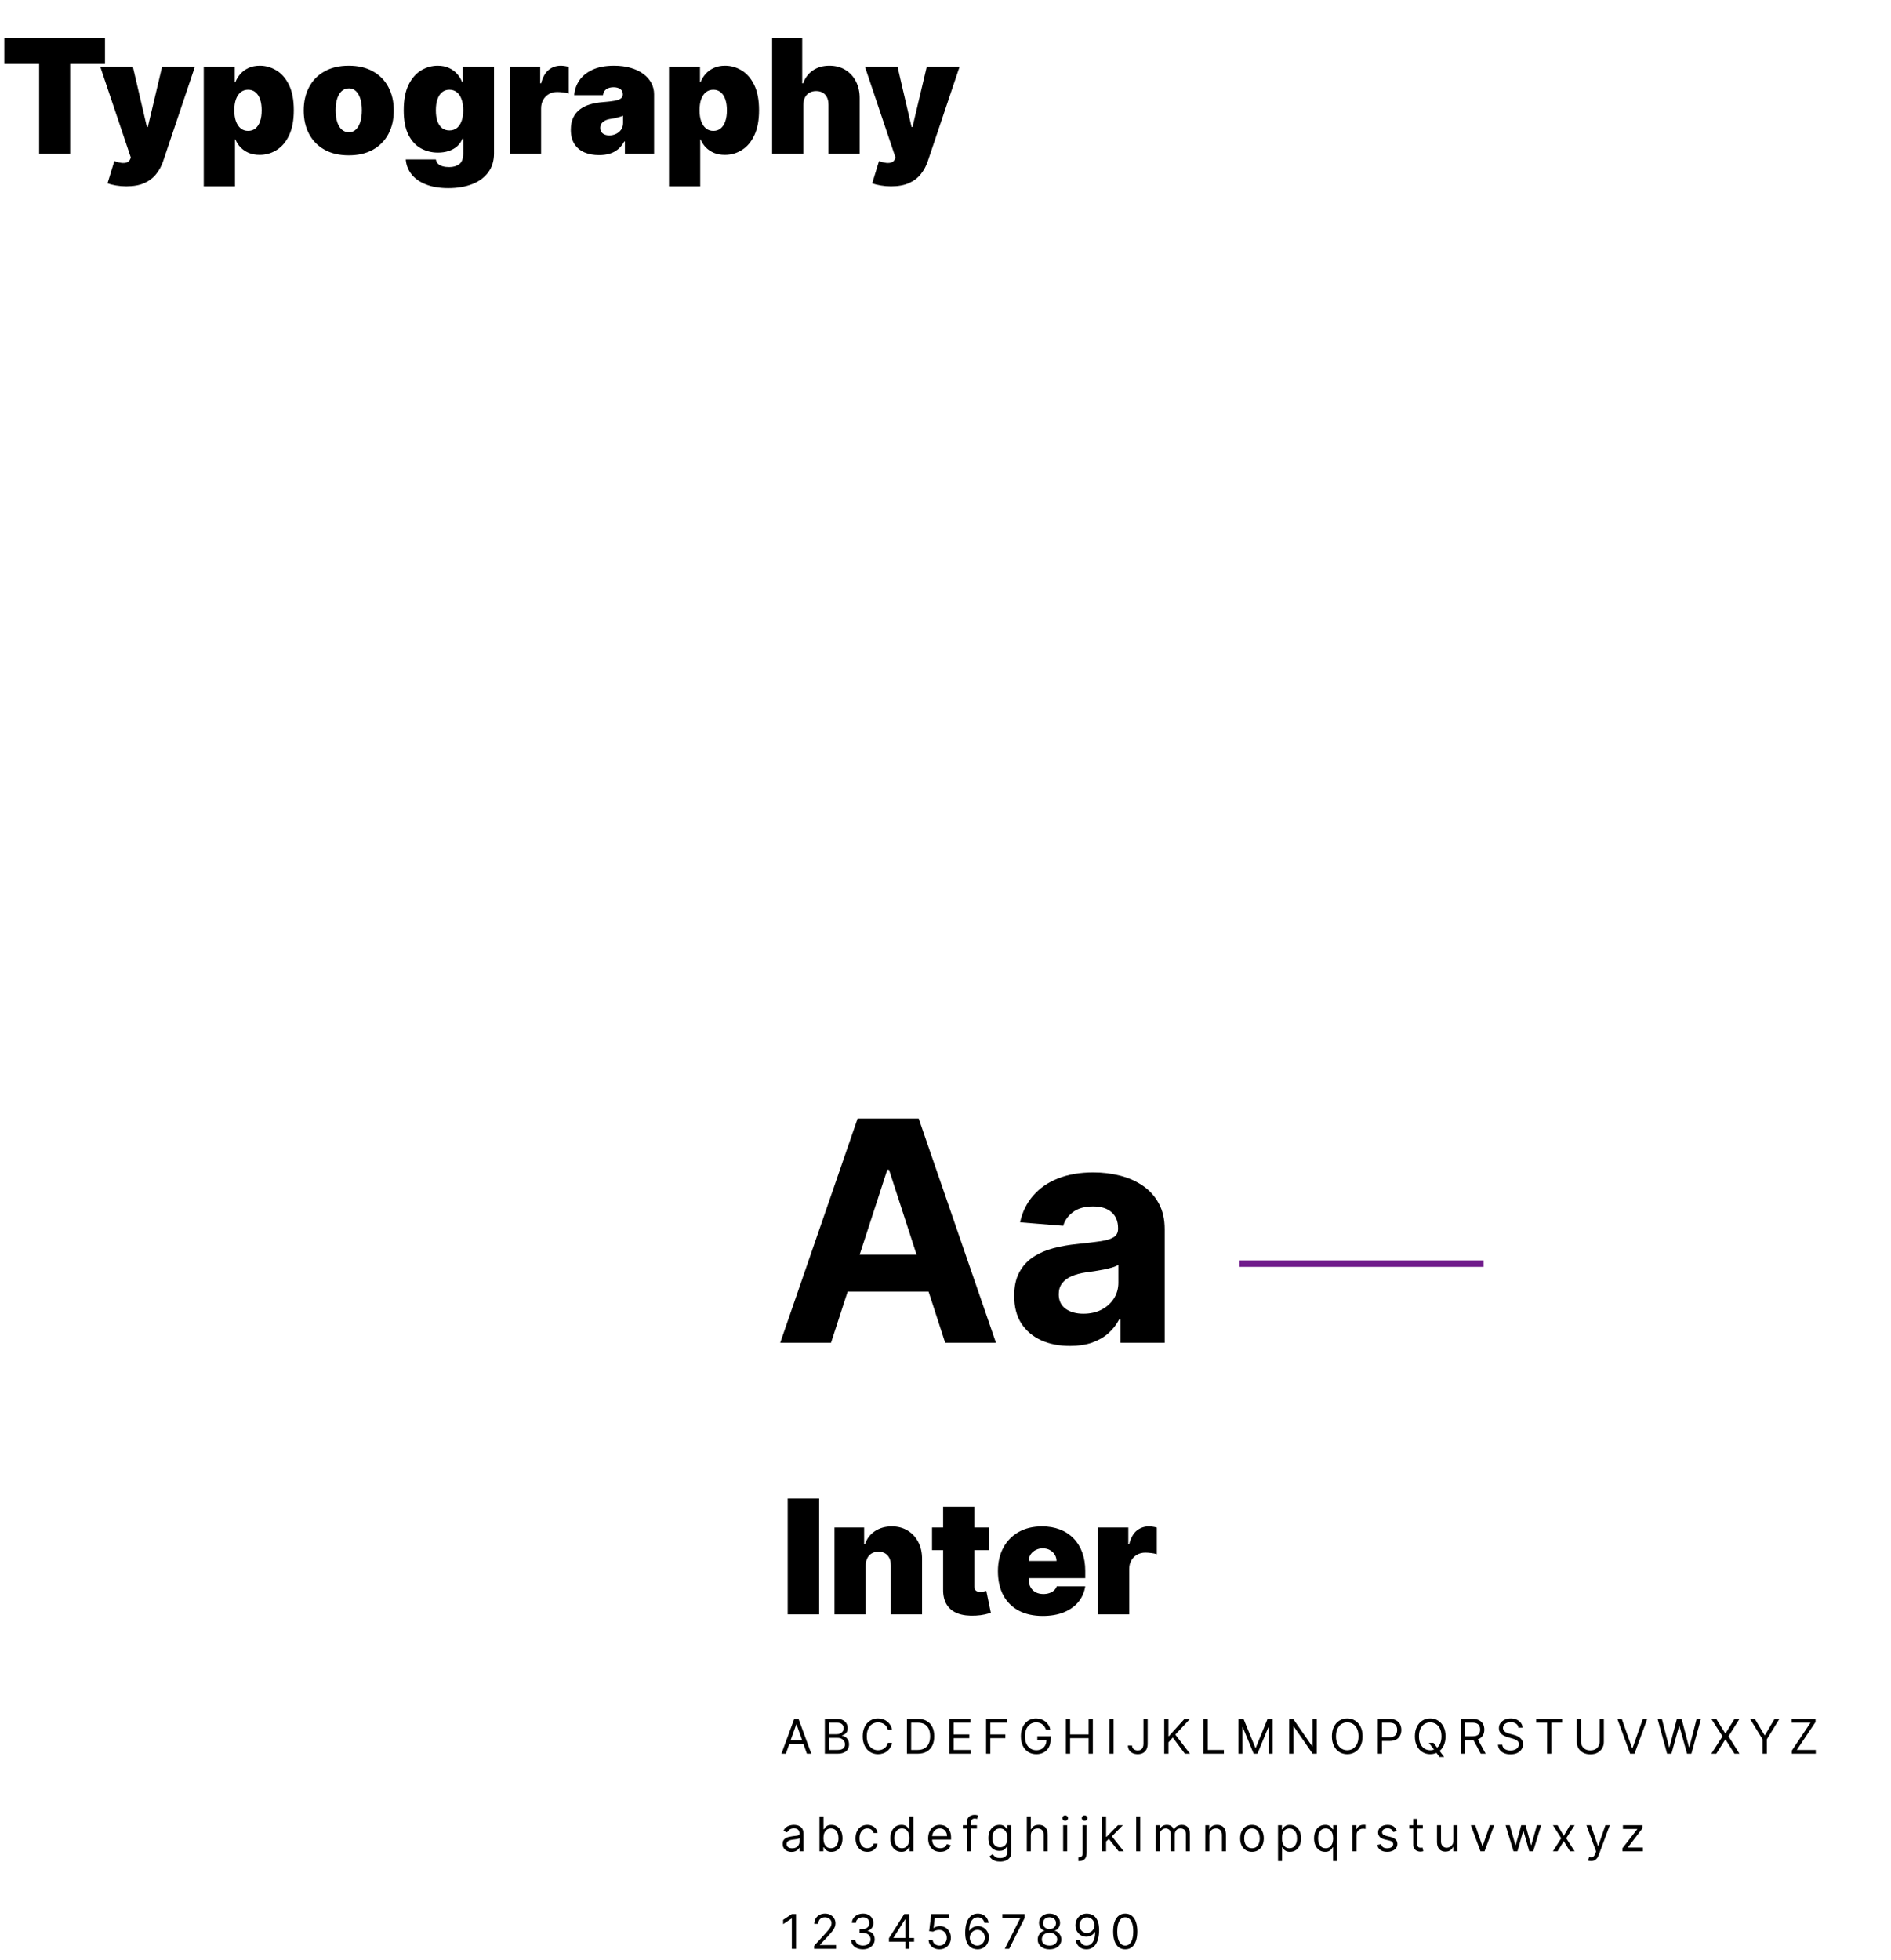 <svg xmlns="http://www.w3.org/2000/svg" width="492" height="510" viewBox="0 0 492 510" fill="none"><path d="M213.125 389.861V420H204.943V389.861H213.125ZM225.244 407.285V420H217.12V397.395H224.832V401.693H225.067C225.558 400.26 226.421 399.137 227.657 398.323C228.903 397.508 230.355 397.101 232.014 397.101C233.613 397.101 235.001 397.469 236.178 398.205C237.365 398.931 238.283 399.932 238.93 401.207C239.588 402.482 239.911 403.939 239.902 405.578V420H231.778V407.285C231.788 406.167 231.503 405.288 230.925 404.651C230.355 404.013 229.561 403.694 228.54 403.694C227.873 403.694 227.29 403.841 226.789 404.136C226.299 404.42 225.921 404.832 225.656 405.372C225.391 405.902 225.254 406.539 225.244 407.285ZM257.392 397.395V403.282H242.499V397.395H257.392ZM245.383 391.98H253.507V412.73C253.507 413.044 253.561 413.309 253.669 413.525C253.777 413.731 253.944 413.888 254.169 413.996C254.395 414.094 254.684 414.143 255.037 414.143C255.283 414.143 255.567 414.113 255.891 414.055C256.225 413.996 256.47 413.947 256.627 413.907L257.804 419.617C257.441 419.725 256.921 419.858 256.244 420.015C255.577 420.172 254.782 420.275 253.86 420.324C251.996 420.422 250.431 420.231 249.166 419.75C247.9 419.259 246.948 418.489 246.311 417.439C245.673 416.39 245.364 415.075 245.383 413.495V391.98ZM271.295 420.412C268.882 420.412 266.802 419.951 265.056 419.029C263.319 418.097 261.98 416.762 261.038 415.026C260.106 413.279 259.64 411.19 259.64 408.757C259.64 406.422 260.111 404.381 261.053 402.635C261.995 400.888 263.324 399.529 265.041 398.558C266.758 397.587 268.784 397.101 271.119 397.101C272.826 397.101 274.371 397.366 275.755 397.896C277.138 398.426 278.32 399.196 279.301 400.206C280.282 401.207 281.038 402.424 281.568 403.856C282.097 405.288 282.362 406.902 282.362 408.698V410.581H262.171V406.108H274.886C274.876 405.46 274.71 404.891 274.386 404.401C274.072 403.9 273.645 403.513 273.106 403.238C272.576 402.953 271.972 402.811 271.295 402.811C270.638 402.811 270.035 402.953 269.485 403.238C268.936 403.513 268.494 403.895 268.161 404.386C267.837 404.876 267.665 405.45 267.646 406.108V410.935C267.646 411.661 267.798 412.308 268.102 412.877C268.406 413.446 268.843 413.893 269.412 414.216C269.981 414.54 270.668 414.702 271.472 414.702C272.031 414.702 272.541 414.624 273.003 414.467C273.474 414.31 273.876 414.084 274.209 413.79C274.543 413.486 274.788 413.122 274.945 412.701H282.362C282.107 414.27 281.504 415.634 280.552 416.792C279.6 417.94 278.34 418.832 276.77 419.47C275.21 420.098 273.385 420.412 271.295 420.412ZM285.677 420V397.395H293.565V401.693H293.801C294.213 400.103 294.865 398.941 295.758 398.205C296.661 397.469 297.715 397.101 298.922 397.101C299.275 397.101 299.623 397.131 299.967 397.189C300.32 397.239 300.659 397.312 300.982 397.41V404.342C300.58 404.204 300.085 404.101 299.496 404.033C298.907 403.964 298.402 403.93 297.98 403.93C297.185 403.93 296.469 404.111 295.832 404.474C295.204 404.827 294.708 405.328 294.345 405.975C293.982 406.613 293.801 407.363 293.801 408.227V420H285.677Z" fill="black"></path><path d="M204.466 456.234H203.318L206.638 447.193H207.768L211.088 456.234H209.94L207.238 448.623H207.168L204.466 456.234ZM204.89 452.702H209.516V453.674H204.89V452.702ZM214.61 456.234V447.193H217.771C218.401 447.193 218.921 447.301 219.33 447.519C219.739 447.734 220.043 448.024 220.244 448.389C220.444 448.751 220.544 449.153 220.544 449.594C220.544 449.983 220.475 450.304 220.336 450.557C220.201 450.81 220.021 451.01 219.798 451.157C219.577 451.304 219.337 451.413 219.078 451.484V451.572C219.355 451.59 219.633 451.687 219.912 451.864C220.192 452.04 220.426 452.293 220.614 452.623C220.803 452.953 220.897 453.356 220.897 453.833C220.897 454.286 220.794 454.694 220.588 455.056C220.382 455.418 220.057 455.705 219.612 455.916C219.168 456.128 218.589 456.234 217.877 456.234H214.61ZM215.705 455.263H217.877C218.592 455.263 219.1 455.125 219.4 454.848C219.703 454.568 219.855 454.23 219.855 453.833C219.855 453.527 219.777 453.244 219.621 452.985C219.465 452.723 219.243 452.514 218.954 452.358C218.666 452.199 218.325 452.12 217.93 452.12H215.705V455.263ZM215.705 451.166H217.736C218.065 451.166 218.363 451.101 218.628 450.972C218.896 450.842 219.107 450.66 219.263 450.424C219.422 450.189 219.502 449.912 219.502 449.594C219.502 449.197 219.363 448.86 219.087 448.583C218.81 448.304 218.372 448.164 217.771 448.164H215.705V451.166ZM232.085 450.018H230.99C230.926 449.703 230.812 449.427 230.651 449.188C230.492 448.95 230.297 448.75 230.068 448.588C229.841 448.423 229.589 448.299 229.313 448.217C229.036 448.134 228.748 448.093 228.447 448.093C227.9 448.093 227.404 448.232 226.96 448.508C226.518 448.785 226.166 449.193 225.904 449.731C225.645 450.27 225.516 450.931 225.516 451.713C225.516 452.496 225.645 453.157 225.904 453.696C226.166 454.234 226.518 454.642 226.96 454.919C227.404 455.195 227.9 455.334 228.447 455.334C228.748 455.334 229.036 455.293 229.313 455.21C229.589 455.128 229.841 455.006 230.068 454.844C230.297 454.679 230.492 454.477 230.651 454.239C230.812 453.997 230.926 453.721 230.99 453.409H232.085C232.003 453.871 231.853 454.284 231.635 454.649C231.417 455.014 231.146 455.325 230.823 455.581C230.499 455.834 230.135 456.027 229.732 456.159C229.332 456.292 228.904 456.358 228.447 456.358C227.676 456.358 226.991 456.17 226.39 455.793C225.79 455.416 225.317 454.88 224.973 454.186C224.629 453.491 224.456 452.667 224.456 451.713C224.456 450.76 224.629 449.936 224.973 449.241C225.317 448.546 225.79 448.011 226.39 447.634C226.991 447.257 227.676 447.069 228.447 447.069C228.904 447.069 229.332 447.135 229.732 447.268C230.135 447.4 230.499 447.594 230.823 447.85C231.146 448.104 231.417 448.413 231.635 448.778C231.853 449.14 232.003 449.553 232.085 450.018ZM238.758 456.234H235.968V447.193H238.882C239.759 447.193 240.51 447.374 241.134 447.736C241.758 448.095 242.236 448.611 242.569 449.285C242.901 449.956 243.067 450.76 243.067 451.696C243.067 452.638 242.9 453.449 242.564 454.128C242.229 454.805 241.74 455.326 241.098 455.691C240.457 456.053 239.677 456.234 238.758 456.234ZM237.063 455.263H238.688C239.435 455.263 240.055 455.119 240.546 454.83C241.038 454.542 241.404 454.131 241.646 453.599C241.887 453.066 242.008 452.432 242.008 451.696C242.008 450.966 241.889 450.337 241.65 449.811C241.412 449.281 241.056 448.875 240.582 448.592C240.108 448.307 239.518 448.164 238.811 448.164H237.063V455.263ZM247.018 456.234V447.193H252.474V448.164H248.112V451.219H252.192V452.19H248.112V455.263H252.545V456.234H247.018ZM256.561 456.234V447.193H261.983V448.164H257.656V451.219H261.577V452.19H257.656V456.234H256.561ZM272.153 450.018C272.056 449.721 271.928 449.454 271.769 449.219C271.613 448.981 271.426 448.778 271.208 448.61C270.993 448.442 270.749 448.314 270.475 448.226C270.201 448.137 269.901 448.093 269.574 448.093C269.039 448.093 268.552 448.232 268.113 448.508C267.674 448.785 267.326 449.193 267.067 449.731C266.808 450.27 266.678 450.931 266.678 451.713C266.678 452.496 266.809 453.157 267.071 453.696C267.333 454.234 267.688 454.642 268.135 454.919C268.582 455.195 269.086 455.334 269.645 455.334C270.163 455.334 270.619 455.223 271.014 455.003C271.411 454.779 271.72 454.464 271.941 454.058C272.164 453.649 272.276 453.167 272.276 452.614L272.612 452.685H269.892V451.713H273.336V452.685C273.336 453.429 273.177 454.077 272.859 454.627C272.544 455.178 272.109 455.605 271.552 455.908C270.999 456.208 270.363 456.358 269.645 456.358C268.844 456.358 268.141 456.17 267.535 455.793C266.931 455.416 266.46 454.88 266.122 454.186C265.786 453.491 265.619 452.667 265.619 451.713C265.619 450.998 265.714 450.355 265.906 449.784C266.1 449.21 266.374 448.722 266.727 448.318C267.08 447.915 267.498 447.606 267.981 447.391C268.463 447.176 268.995 447.069 269.574 447.069C270.051 447.069 270.496 447.141 270.908 447.285C271.323 447.427 271.692 447.628 272.016 447.89C272.343 448.149 272.615 448.46 272.833 448.822C273.05 449.181 273.2 449.58 273.283 450.018H272.153ZM277.325 456.234V447.193H278.42V451.219H283.241V447.193H284.336V456.234H283.241V452.19H278.42V456.234H277.325ZM289.736 447.193V456.234H288.641V447.193H289.736ZM297.506 447.193H298.601V453.656C298.601 454.233 298.495 454.723 298.283 455.126C298.071 455.529 297.773 455.836 297.387 456.045C297.001 456.254 296.547 456.358 296.023 456.358C295.528 456.358 295.088 456.268 294.703 456.089C294.317 455.906 294.014 455.647 293.793 455.312C293.572 454.976 293.462 454.577 293.462 454.115H294.539C294.539 454.371 294.603 454.595 294.729 454.786C294.859 454.975 295.035 455.122 295.259 455.228C295.483 455.334 295.737 455.387 296.023 455.387C296.338 455.387 296.606 455.32 296.826 455.188C297.047 455.056 297.215 454.861 297.33 454.605C297.447 454.346 297.506 454.03 297.506 453.656V447.193ZM302.909 456.234V447.193H304.004V451.678H304.11L308.171 447.193H309.602L305.805 451.272L309.602 456.234H308.277L305.134 452.031L304.004 453.303V456.234H302.909ZM313.133 456.234V447.193H314.228V455.263H318.431V456.234H313.133ZM322.239 447.193H323.546L326.619 454.698H326.725L329.798 447.193H331.105V456.234H330.08V449.365H329.992L327.166 456.234H326.178L323.352 449.365H323.264V456.234H322.239V447.193ZM342.583 447.193V456.234H341.524L336.597 449.135H336.508V456.234H335.413V447.193H336.473L341.418 454.309H341.506V447.193H342.583ZM354.517 451.713C354.517 452.667 354.345 453.491 354 454.186C353.656 454.88 353.183 455.416 352.583 455.793C351.983 456.17 351.297 456.358 350.526 456.358C349.755 456.358 349.069 456.17 348.468 455.793C347.868 455.416 347.395 454.88 347.051 454.186C346.707 453.491 346.535 452.667 346.535 451.713C346.535 450.76 346.707 449.936 347.051 449.241C347.395 448.546 347.868 448.011 348.468 447.634C349.069 447.257 349.755 447.069 350.526 447.069C351.297 447.069 351.983 447.257 352.583 447.634C353.183 448.011 353.656 448.546 354 449.241C354.345 449.936 354.517 450.76 354.517 451.713ZM353.457 451.713C353.457 450.931 353.326 450.27 353.064 449.731C352.805 449.193 352.454 448.785 352.009 448.508C351.568 448.232 351.073 448.093 350.526 448.093C349.978 448.093 349.482 448.232 349.038 448.508C348.596 448.785 348.245 449.193 347.983 449.731C347.724 450.27 347.594 450.931 347.594 451.713C347.594 452.496 347.724 453.157 347.983 453.696C348.245 454.234 348.596 454.642 349.038 454.919C349.482 455.195 349.978 455.334 350.526 455.334C351.073 455.334 351.568 455.195 352.009 454.919C352.454 454.642 352.805 454.234 353.064 453.696C353.326 453.157 353.457 452.496 353.457 451.713ZM358.471 456.234V447.193H361.526C362.236 447.193 362.816 447.321 363.266 447.577C363.719 447.83 364.055 448.173 364.273 448.605C364.49 449.038 364.599 449.521 364.599 450.053C364.599 450.586 364.49 451.07 364.273 451.506C364.058 451.942 363.725 452.289 363.275 452.548C362.824 452.804 362.248 452.932 361.544 452.932H359.354V451.961H361.509C361.994 451.961 362.384 451.877 362.679 451.709C362.973 451.541 363.186 451.315 363.319 451.029C363.454 450.741 363.522 450.415 363.522 450.053C363.522 449.691 363.454 449.368 363.319 449.082C363.186 448.797 362.972 448.573 362.674 448.411C362.377 448.246 361.983 448.164 361.491 448.164H359.566V456.234H358.471ZM371.761 453.409H372.962L373.969 454.733L374.234 455.086L375.735 457.082H374.534L373.545 455.758L373.298 455.422L371.761 453.409ZM376.106 451.713C376.106 452.667 375.933 453.491 375.589 454.186C375.245 454.88 374.772 455.416 374.172 455.793C373.571 456.17 372.886 456.358 372.114 456.358C371.343 456.358 370.658 456.17 370.057 455.793C369.457 455.416 368.984 454.88 368.64 454.186C368.296 453.491 368.123 452.667 368.123 451.713C368.123 450.76 368.296 449.936 368.64 449.241C368.984 448.546 369.457 448.011 370.057 447.634C370.658 447.257 371.343 447.069 372.114 447.069C372.886 447.069 373.571 447.257 374.172 447.634C374.772 448.011 375.245 448.546 375.589 449.241C375.933 449.936 376.106 450.76 376.106 451.713ZM375.046 451.713C375.046 450.931 374.915 450.27 374.653 449.731C374.394 449.193 374.042 448.785 373.598 448.508C373.156 448.232 372.662 448.093 372.114 448.093C371.567 448.093 371.071 448.232 370.627 448.508C370.185 448.785 369.833 449.193 369.571 449.731C369.312 450.27 369.183 450.931 369.183 451.713C369.183 452.496 369.312 453.157 369.571 453.696C369.833 454.234 370.185 454.642 370.627 454.919C371.071 455.195 371.567 455.334 372.114 455.334C372.662 455.334 373.156 455.195 373.598 454.919C374.042 454.642 374.394 454.234 374.653 453.696C374.915 453.157 375.046 452.496 375.046 451.713ZM380.06 456.234V447.193H383.115C383.822 447.193 384.401 447.313 384.855 447.555C385.308 447.793 385.644 448.121 385.861 448.539C386.079 448.957 386.188 449.432 386.188 449.965C386.188 450.498 386.079 450.97 385.861 451.382C385.644 451.794 385.309 452.118 384.859 452.354C384.409 452.586 383.833 452.702 383.133 452.702H380.661V451.713H383.098C383.58 451.713 383.969 451.643 384.263 451.502C384.56 451.36 384.775 451.16 384.908 450.901C385.043 450.639 385.111 450.327 385.111 449.965C385.111 449.603 385.043 449.287 384.908 449.016C384.772 448.745 384.556 448.536 384.259 448.389C383.961 448.239 383.569 448.164 383.08 448.164H381.155V456.234H380.06ZM384.316 452.173L386.541 456.234H385.27L383.08 452.173H384.316ZM395.071 449.453C395.018 449.006 394.803 448.658 394.426 448.411C394.049 448.164 393.587 448.04 393.04 448.04C392.64 448.04 392.289 448.105 391.989 448.234C391.692 448.364 391.459 448.542 391.292 448.769C391.127 448.995 391.044 449.253 391.044 449.541C391.044 449.783 391.102 449.99 391.217 450.164C391.334 450.335 391.484 450.477 391.667 450.592C391.849 450.704 392.041 450.797 392.241 450.87C392.441 450.941 392.625 450.998 392.793 451.042L393.711 451.29C393.946 451.351 394.208 451.437 394.497 451.546C394.788 451.655 395.066 451.803 395.331 451.992C395.599 452.177 395.82 452.415 395.994 452.707C396.167 452.998 396.254 453.356 396.254 453.78C396.254 454.268 396.126 454.71 395.87 455.104C395.617 455.499 395.246 455.812 394.757 456.045C394.272 456.277 393.682 456.393 392.987 456.393C392.339 456.393 391.779 456.289 391.305 456.08C390.834 455.871 390.463 455.579 390.192 455.206C389.924 454.832 389.773 454.398 389.738 453.903H390.868C390.897 454.245 391.012 454.527 391.212 454.751C391.415 454.972 391.671 455.137 391.98 455.245C392.292 455.351 392.628 455.404 392.987 455.404C393.405 455.404 393.78 455.337 394.113 455.201C394.445 455.063 394.709 454.872 394.903 454.627C395.097 454.38 395.194 454.092 395.194 453.762C395.194 453.462 395.111 453.217 394.943 453.029C394.775 452.841 394.554 452.688 394.281 452.57C394.007 452.452 393.711 452.349 393.393 452.261L392.281 451.943C391.574 451.74 391.015 451.45 390.603 451.073C390.191 450.697 389.985 450.204 389.985 449.594C389.985 449.088 390.122 448.647 390.395 448.27C390.672 447.89 391.043 447.596 391.508 447.387C391.976 447.175 392.498 447.069 393.075 447.069C393.658 447.069 394.176 447.173 394.629 447.382C395.083 447.588 395.442 447.871 395.707 448.23C395.974 448.589 396.116 448.997 396.13 449.453H395.071ZM399.673 448.164V447.193H406.455V448.164H403.611V456.234H402.516V448.164H399.673ZM416.192 447.193H417.287V453.179C417.287 453.797 417.141 454.349 416.849 454.835C416.561 455.318 416.153 455.699 415.627 455.978C415.1 456.255 414.482 456.393 413.772 456.393C413.063 456.393 412.445 456.255 411.918 455.978C411.391 455.699 410.982 455.318 410.691 454.835C410.402 454.349 410.258 453.797 410.258 453.179V447.193H411.353V453.091C411.353 453.532 411.45 453.925 411.644 454.27C411.838 454.611 412.115 454.88 412.474 455.078C412.836 455.272 413.269 455.369 413.772 455.369C414.276 455.369 414.708 455.272 415.07 455.078C415.432 454.88 415.709 454.611 415.9 454.27C416.095 453.925 416.192 453.532 416.192 453.091V447.193ZM421.957 447.193L424.642 454.804H424.748L427.432 447.193H428.58L425.26 456.234H424.13L420.81 447.193H421.957ZM433.744 456.234L431.272 447.193H432.384L434.274 454.557H434.362L436.287 447.193H437.523L439.448 454.557H439.536L441.426 447.193H442.539L440.066 456.234H438.936L436.94 449.029H436.87L434.874 456.234H433.744ZM446.546 447.193L448.877 450.954H448.948L451.279 447.193H452.568L449.725 451.713L452.568 456.234H451.279L448.948 452.543H448.877L446.546 456.234H445.257L448.171 451.713L445.257 447.193H446.546ZM455.33 447.193H456.583L459.091 451.413H459.197L461.705 447.193H462.959L459.692 452.508V456.234H458.597V452.508L455.33 447.193ZM466.188 456.234V455.44L471.062 448.164H466.135V447.193H472.369V447.987L467.495 455.263H472.422V456.234H466.188Z" fill="black"></path><path d="M205.949 481.777C205.519 481.777 205.129 481.696 204.779 481.534C204.429 481.369 204.151 481.133 203.945 480.823C203.739 480.511 203.636 480.135 203.636 479.693C203.636 479.305 203.712 478.99 203.865 478.748C204.018 478.504 204.223 478.313 204.479 478.175C204.735 478.036 205.018 477.933 205.327 477.865C205.639 477.795 205.952 477.739 206.267 477.698C206.679 477.645 207.013 477.605 207.269 477.578C207.528 477.549 207.717 477.5 207.834 477.433C207.955 477.365 208.015 477.247 208.015 477.08V477.044C208.015 476.609 207.896 476.27 207.658 476.029C207.422 475.787 207.065 475.667 206.585 475.667C206.088 475.667 205.698 475.776 205.415 475.994C205.132 476.211 204.934 476.444 204.819 476.691L203.83 476.338C204.007 475.926 204.242 475.605 204.536 475.375C204.834 475.143 205.157 474.981 205.508 474.89C205.861 474.796 206.208 474.749 206.55 474.749C206.767 474.749 207.018 474.775 207.3 474.828C207.586 474.878 207.861 474.983 208.126 475.141C208.394 475.3 208.616 475.54 208.792 475.861C208.969 476.182 209.057 476.612 209.057 477.15V481.618H208.015V480.7H207.962C207.892 480.847 207.774 481.004 207.609 481.172C207.444 481.34 207.225 481.483 206.951 481.601C206.678 481.718 206.344 481.777 205.949 481.777ZM206.108 480.841C206.52 480.841 206.867 480.76 207.15 480.598C207.436 480.436 207.65 480.227 207.795 479.971C207.942 479.715 208.015 479.446 208.015 479.163V478.21C207.971 478.263 207.874 478.311 207.724 478.356C207.577 478.397 207.406 478.434 207.212 478.466C207.021 478.495 206.834 478.522 206.651 478.545C206.472 478.566 206.326 478.584 206.214 478.598C205.943 478.634 205.69 478.691 205.455 478.771C205.222 478.847 205.034 478.963 204.89 479.119C204.748 479.272 204.678 479.481 204.678 479.746C204.678 480.108 204.812 480.382 205.079 480.567C205.35 480.75 205.693 480.841 206.108 480.841ZM213.214 481.618V472.576H214.256V475.914H214.344C214.421 475.796 214.527 475.646 214.662 475.464C214.8 475.278 214.997 475.113 215.254 474.969C215.513 474.822 215.863 474.749 216.304 474.749C216.875 474.749 217.379 474.891 217.814 475.177C218.25 475.462 218.59 475.867 218.834 476.391C219.078 476.915 219.201 477.533 219.201 478.245C219.201 478.963 219.078 479.586 218.834 480.113C218.59 480.637 218.251 481.043 217.819 481.331C217.386 481.617 216.887 481.759 216.322 481.759C215.886 481.759 215.538 481.687 215.276 481.543C215.014 481.396 214.812 481.23 214.671 481.044C214.529 480.856 214.421 480.7 214.344 480.576H214.22V481.618H213.214ZM214.238 478.227C214.238 478.74 214.313 479.191 214.463 479.583C214.613 479.971 214.833 480.276 215.121 480.497C215.41 480.715 215.763 480.823 216.181 480.823C216.616 480.823 216.98 480.709 217.271 480.479C217.565 480.247 217.786 479.935 217.933 479.543C218.084 479.149 218.159 478.71 218.159 478.227C218.159 477.751 218.085 477.321 217.938 476.938C217.794 476.553 217.574 476.248 217.28 476.024C216.989 475.798 216.622 475.684 216.181 475.684C215.757 475.684 215.401 475.792 215.112 476.007C214.824 476.219 214.606 476.516 214.459 476.899C214.312 477.278 214.238 477.721 214.238 478.227ZM225.663 481.759C225.027 481.759 224.48 481.609 224.02 481.309C223.561 481.009 223.208 480.595 222.961 480.069C222.714 479.542 222.59 478.94 222.59 478.263C222.59 477.574 222.717 476.966 222.97 476.439C223.226 475.91 223.582 475.496 224.038 475.199C224.497 474.899 225.033 474.749 225.645 474.749C226.122 474.749 226.552 474.837 226.934 475.013C227.317 475.19 227.63 475.437 227.875 475.755C228.119 476.073 228.271 476.444 228.329 476.868H227.287C227.208 476.559 227.031 476.285 226.758 476.047C226.487 475.805 226.122 475.684 225.663 475.684C225.257 475.684 224.9 475.79 224.594 476.002C224.291 476.211 224.054 476.507 223.884 476.89C223.716 477.269 223.632 477.715 223.632 478.227C223.632 478.751 223.714 479.208 223.879 479.596C224.047 479.985 224.282 480.286 224.585 480.501C224.892 480.716 225.251 480.823 225.663 480.823C225.934 480.823 226.179 480.776 226.4 480.682C226.621 480.588 226.808 480.453 226.961 480.276C227.114 480.099 227.223 479.888 227.287 479.64H228.329C228.271 480.041 228.125 480.401 227.892 480.722C227.663 481.04 227.358 481.293 226.978 481.481C226.602 481.667 226.163 481.759 225.663 481.759ZM234.527 481.759C233.962 481.759 233.463 481.617 233.03 481.331C232.597 481.043 232.259 480.637 232.015 480.113C231.77 479.586 231.648 478.963 231.648 478.245C231.648 477.533 231.77 476.915 232.015 476.391C232.259 475.867 232.599 475.462 233.034 475.177C233.47 474.891 233.973 474.749 234.544 474.749C234.986 474.749 235.335 474.822 235.591 474.969C235.85 475.113 236.047 475.278 236.182 475.464C236.321 475.646 236.428 475.796 236.505 475.914H236.593V472.576H237.635V481.618H236.628V480.576H236.505C236.428 480.7 236.319 480.856 236.178 481.044C236.037 481.23 235.835 481.396 235.573 481.543C235.311 481.687 234.962 481.759 234.527 481.759ZM234.668 480.823C235.086 480.823 235.439 480.715 235.728 480.497C236.016 480.276 236.235 479.971 236.385 479.583C236.536 479.191 236.611 478.74 236.611 478.227C236.611 477.721 236.537 477.278 236.39 476.899C236.243 476.516 236.025 476.219 235.736 476.007C235.448 475.792 235.092 475.684 234.668 475.684C234.226 475.684 233.859 475.798 233.564 476.024C233.273 476.248 233.054 476.553 232.906 476.938C232.762 477.321 232.69 477.751 232.69 478.227C232.69 478.71 232.764 479.149 232.911 479.543C233.061 479.935 233.282 480.247 233.573 480.479C233.867 480.709 234.232 480.823 234.668 480.823ZM244.645 481.759C243.991 481.759 243.427 481.615 242.954 481.327C242.483 481.035 242.119 480.629 241.863 480.108C241.61 479.584 241.483 478.975 241.483 478.28C241.483 477.586 241.61 476.974 241.863 476.444C242.119 475.911 242.475 475.496 242.932 475.199C243.391 474.899 243.926 474.749 244.539 474.749C244.892 474.749 245.241 474.807 245.585 474.925C245.929 475.043 246.243 475.234 246.525 475.499C246.808 475.761 247.033 476.108 247.201 476.541C247.369 476.974 247.452 477.506 247.452 478.139V478.581H242.225V477.68H246.393C246.393 477.297 246.316 476.956 246.163 476.656C246.013 476.356 245.798 476.119 245.519 475.945C245.242 475.771 244.915 475.684 244.539 475.684C244.124 475.684 243.764 475.787 243.461 475.994C243.161 476.197 242.93 476.462 242.768 476.788C242.606 477.115 242.525 477.465 242.525 477.839V478.439C242.525 478.952 242.614 479.386 242.79 479.742C242.97 480.095 243.218 480.364 243.536 480.55C243.854 480.732 244.224 480.823 244.645 480.823C244.918 480.823 245.165 480.785 245.386 480.709C245.61 480.629 245.803 480.511 245.965 480.355C246.126 480.197 246.252 479.999 246.34 479.764L247.346 480.046C247.241 480.388 247.062 480.688 246.812 480.947C246.562 481.203 246.253 481.403 245.885 481.548C245.517 481.689 245.104 481.759 244.645 481.759ZM254.171 474.837V475.72H250.515V474.837H254.171ZM251.61 481.618V473.901C251.61 473.512 251.701 473.189 251.884 472.93C252.066 472.671 252.303 472.476 252.595 472.347C252.886 472.217 253.194 472.153 253.517 472.153C253.773 472.153 253.982 472.173 254.144 472.214C254.306 472.256 254.427 472.294 254.506 472.329L254.206 473.23C254.153 473.212 254.079 473.19 253.985 473.164C253.894 473.137 253.773 473.124 253.623 473.124C253.279 473.124 253.03 473.211 252.877 473.384C252.727 473.558 252.652 473.813 252.652 474.148V481.618H251.61ZM260.203 484.302C259.699 484.302 259.267 484.238 258.905 484.108C258.542 483.982 258.241 483.814 257.999 483.605C257.761 483.399 257.571 483.178 257.43 482.943L258.26 482.36C258.354 482.483 258.473 482.625 258.618 482.784C258.762 482.946 258.959 483.085 259.209 483.203C259.462 483.324 259.793 483.384 260.203 483.384C260.75 483.384 261.202 483.252 261.558 482.987C261.914 482.722 262.092 482.307 262.092 481.742V480.364H262.004C261.927 480.488 261.818 480.641 261.677 480.823C261.539 481.003 261.339 481.163 261.077 481.305C260.818 481.443 260.467 481.512 260.026 481.512C259.478 481.512 258.987 481.383 258.551 481.124C258.119 480.865 257.776 480.488 257.523 479.993C257.272 479.499 257.147 478.899 257.147 478.192C257.147 477.498 257.27 476.893 257.514 476.378C257.758 475.86 258.098 475.459 258.534 475.177C258.969 474.891 259.473 474.749 260.044 474.749C260.485 474.749 260.835 474.822 261.094 474.969C261.356 475.113 261.556 475.278 261.695 475.464C261.836 475.646 261.945 475.796 262.021 475.914H262.127V474.837H263.134V481.812C263.134 482.395 263.002 482.869 262.737 483.234C262.475 483.602 262.122 483.871 261.677 484.042C261.236 484.216 260.744 484.302 260.203 484.302ZM260.167 480.576C260.585 480.576 260.938 480.481 261.227 480.289C261.515 480.098 261.735 479.823 261.885 479.464C262.035 479.105 262.11 478.675 262.11 478.175C262.11 477.686 262.036 477.255 261.889 476.881C261.742 476.507 261.524 476.214 261.236 476.002C260.947 475.79 260.591 475.684 260.167 475.684C259.726 475.684 259.358 475.796 259.063 476.02C258.772 476.244 258.553 476.544 258.406 476.921C258.261 477.297 258.189 477.715 258.189 478.175C258.189 478.645 258.263 479.062 258.41 479.424C258.56 479.783 258.781 480.066 259.072 480.272C259.367 480.475 259.732 480.576 260.167 480.576ZM268.197 477.539V481.618H267.155V472.576H268.197V475.896H268.285C268.444 475.546 268.682 475.268 269 475.062C269.321 474.853 269.748 474.749 270.281 474.749C270.743 474.749 271.147 474.841 271.495 475.027C271.842 475.209 272.111 475.49 272.303 475.87C272.497 476.247 272.594 476.726 272.594 477.309V481.618H271.552V477.38C271.552 476.841 271.412 476.425 271.133 476.13C270.856 475.833 270.472 475.684 269.98 475.684C269.639 475.684 269.333 475.757 269.062 475.901C268.794 476.045 268.582 476.255 268.426 476.532C268.273 476.809 268.197 477.144 268.197 477.539ZM276.614 481.618V474.837H277.656V481.618H276.614ZM277.143 473.707C276.94 473.707 276.765 473.637 276.618 473.499C276.474 473.361 276.402 473.194 276.402 473C276.402 472.806 276.474 472.64 276.618 472.501C276.765 472.363 276.94 472.294 277.143 472.294C277.347 472.294 277.52 472.363 277.664 472.501C277.812 472.64 277.885 472.806 277.885 473C277.885 473.194 277.812 473.361 277.664 473.499C277.52 473.637 277.347 473.707 277.143 473.707ZM281.678 474.837H282.719V482.113C282.719 482.531 282.647 482.893 282.503 483.199C282.362 483.505 282.147 483.742 281.859 483.91C281.573 484.077 281.212 484.161 280.777 484.161C280.742 484.161 280.706 484.161 280.671 484.161C280.636 484.161 280.6 484.161 280.565 484.161V483.19C280.6 483.19 280.633 483.19 280.662 483.19C280.692 483.19 280.724 483.19 280.759 483.19C281.077 483.19 281.31 483.096 281.457 482.907C281.604 482.722 281.678 482.457 281.678 482.113V474.837ZM282.19 473.707C281.987 473.707 281.811 473.637 281.664 473.499C281.52 473.361 281.448 473.194 281.448 473C281.448 472.806 281.52 472.64 281.664 472.501C281.811 472.363 281.987 472.294 282.19 472.294C282.393 472.294 282.566 472.363 282.711 472.501C282.858 472.64 282.931 472.806 282.931 473C282.931 473.194 282.858 473.361 282.711 473.499C282.566 473.637 282.393 473.707 282.19 473.707ZM287.713 479.146L287.695 477.857H287.907L290.874 474.837H292.163L289.002 478.033H288.913L287.713 479.146ZM286.741 481.618V472.576H287.783V481.618H286.741ZM291.05 481.618L288.401 478.263L289.143 477.539L292.375 481.618H291.05ZM296.659 472.576V481.618H295.617V472.576H296.659ZM300.681 481.618V474.837H301.688V475.896H301.776C301.917 475.534 302.146 475.253 302.46 475.053C302.775 474.85 303.154 474.749 303.595 474.749C304.042 474.749 304.415 474.85 304.712 475.053C305.012 475.253 305.246 475.534 305.414 475.896H305.485C305.658 475.546 305.919 475.268 306.266 475.062C306.613 474.853 307.03 474.749 307.516 474.749C308.122 474.749 308.618 474.938 309.003 475.318C309.389 475.695 309.582 476.282 309.582 477.08V481.618H308.54V477.08C308.54 476.579 308.403 476.222 308.129 476.007C307.856 475.792 307.533 475.684 307.162 475.684C306.686 475.684 306.316 475.829 306.054 476.117C305.792 476.403 305.661 476.765 305.661 477.203V481.618H304.602V476.974C304.602 476.588 304.477 476.278 304.226 476.042C303.976 475.804 303.654 475.684 303.26 475.684C302.989 475.684 302.736 475.757 302.5 475.901C302.268 476.045 302.079 476.245 301.935 476.501C301.794 476.754 301.723 477.047 301.723 477.38V481.618H300.681ZM314.642 477.539V481.618H313.6V474.837H314.607V475.896H314.695C314.854 475.552 315.096 475.275 315.419 475.066C315.743 474.854 316.161 474.749 316.673 474.749C317.132 474.749 317.534 474.843 317.878 475.031C318.223 475.216 318.491 475.499 318.682 475.879C318.873 476.255 318.969 476.732 318.969 477.309V481.618H317.927V477.38C317.927 476.847 317.789 476.432 317.512 476.135C317.235 475.835 316.856 475.684 316.373 475.684C316.04 475.684 315.743 475.757 315.481 475.901C315.222 476.045 315.018 476.255 314.867 476.532C314.717 476.809 314.642 477.144 314.642 477.539ZM325.741 481.759C325.129 481.759 324.592 481.614 324.13 481.322C323.671 481.031 323.312 480.623 323.053 480.099C322.797 479.576 322.668 478.963 322.668 478.263C322.668 477.556 322.797 476.94 323.053 476.413C323.312 475.886 323.671 475.477 324.13 475.186C324.592 474.894 325.129 474.749 325.741 474.749C326.353 474.749 326.889 474.894 327.348 475.186C327.81 475.477 328.17 475.886 328.426 476.413C328.685 476.94 328.814 477.556 328.814 478.263C328.814 478.963 328.685 479.576 328.426 480.099C328.17 480.623 327.81 481.031 327.348 481.322C326.889 481.614 326.353 481.759 325.741 481.759ZM325.741 480.823C326.206 480.823 326.589 480.704 326.889 480.466C327.189 480.227 327.412 479.914 327.556 479.525C327.7 479.137 327.772 478.716 327.772 478.263C327.772 477.81 327.7 477.387 327.556 476.996C327.412 476.604 327.189 476.288 326.889 476.047C326.589 475.805 326.206 475.684 325.741 475.684C325.276 475.684 324.894 475.805 324.593 476.047C324.293 476.288 324.071 476.604 323.927 476.996C323.783 477.387 323.71 477.81 323.71 478.263C323.71 478.716 323.783 479.137 323.927 479.525C324.071 479.914 324.293 480.227 324.593 480.466C324.894 480.704 325.276 480.823 325.741 480.823ZM332.518 484.161V474.837H333.525V475.914H333.648C333.725 475.796 333.831 475.646 333.966 475.464C334.105 475.278 334.302 475.113 334.558 474.969C334.817 474.822 335.167 474.749 335.609 474.749C336.18 474.749 336.683 474.891 337.118 475.177C337.554 475.462 337.894 475.867 338.138 476.391C338.383 476.915 338.505 477.533 338.505 478.245C338.505 478.963 338.383 479.586 338.138 480.113C337.894 480.637 337.556 481.043 337.123 481.331C336.69 481.617 336.191 481.759 335.626 481.759C335.191 481.759 334.842 481.687 334.58 481.543C334.318 481.396 334.116 481.23 333.975 481.044C333.834 480.856 333.725 480.7 333.648 480.576H333.56V484.161H332.518ZM333.542 478.227C333.542 478.74 333.617 479.191 333.768 479.583C333.918 479.971 334.137 480.276 334.425 480.497C334.714 480.715 335.067 480.823 335.485 480.823C335.921 480.823 336.284 480.709 336.575 480.479C336.87 480.247 337.09 479.935 337.238 479.543C337.388 479.149 337.463 478.71 337.463 478.227C337.463 477.751 337.389 477.321 337.242 476.938C337.098 476.553 336.879 476.248 336.584 476.024C336.293 475.798 335.926 475.684 335.485 475.684C335.061 475.684 334.705 475.792 334.417 476.007C334.128 476.219 333.91 476.516 333.763 476.899C333.616 477.278 333.542 477.721 333.542 478.227ZM346.835 484.161V480.576H346.746C346.67 480.7 346.561 480.856 346.419 481.044C346.278 481.23 346.077 481.396 345.815 481.543C345.553 481.687 345.204 481.759 344.768 481.759C344.203 481.759 343.704 481.617 343.272 481.331C342.839 481.043 342.5 480.637 342.256 480.113C342.012 479.586 341.89 478.963 341.89 478.245C341.89 477.533 342.012 476.915 342.256 476.391C342.5 475.867 342.84 475.462 343.276 475.177C343.712 474.891 344.215 474.749 344.786 474.749C345.227 474.749 345.576 474.822 345.832 474.969C346.091 475.113 346.289 475.278 346.424 475.464C346.562 475.646 346.67 475.796 346.746 475.914H346.87V474.837H347.876V484.161H346.835ZM344.91 480.823C345.328 480.823 345.681 480.715 345.969 480.497C346.258 480.276 346.477 479.971 346.627 479.583C346.777 479.191 346.852 478.74 346.852 478.227C346.852 477.721 346.779 477.278 346.631 476.899C346.484 476.516 346.266 476.219 345.978 476.007C345.69 475.792 345.333 475.684 344.91 475.684C344.468 475.684 344.1 475.798 343.806 476.024C343.514 476.248 343.295 476.553 343.148 476.938C343.004 477.321 342.932 477.751 342.932 478.227C342.932 478.71 343.005 479.149 343.152 479.543C343.303 479.935 343.523 480.247 343.815 480.479C344.109 480.709 344.474 480.823 344.91 480.823ZM351.897 481.618V474.837H352.904V475.861H352.974C353.098 475.526 353.322 475.253 353.646 475.044C353.969 474.835 354.334 474.731 354.74 474.731C354.817 474.731 354.913 474.732 355.027 474.735C355.142 474.738 355.229 474.743 355.288 474.749V475.808C355.253 475.799 355.172 475.786 355.045 475.768C354.921 475.748 354.79 475.737 354.652 475.737C354.322 475.737 354.028 475.807 353.769 475.945C353.513 476.08 353.31 476.269 353.16 476.51C353.013 476.748 352.939 477.021 352.939 477.327V481.618H351.897ZM363.44 476.356L362.504 476.62C362.445 476.464 362.358 476.313 362.243 476.166C362.132 476.016 361.979 475.892 361.784 475.795C361.59 475.698 361.341 475.649 361.038 475.649C360.623 475.649 360.277 475.745 360.001 475.936C359.727 476.125 359.59 476.364 359.59 476.656C359.59 476.915 359.684 477.119 359.873 477.269C360.061 477.42 360.355 477.545 360.756 477.645L361.762 477.892C362.369 478.039 362.82 478.264 363.118 478.567C363.415 478.868 363.564 479.255 363.564 479.729C363.564 480.117 363.452 480.464 363.228 480.77C363.007 481.077 362.698 481.318 362.301 481.495C361.904 481.671 361.441 481.759 360.915 481.759C360.223 481.759 359.65 481.609 359.197 481.309C358.744 481.009 358.457 480.57 358.336 479.993L359.325 479.746C359.419 480.111 359.597 480.385 359.859 480.567C360.124 480.75 360.47 480.841 360.897 480.841C361.383 480.841 361.768 480.738 362.054 480.532C362.342 480.323 362.486 480.073 362.486 479.782C362.486 479.546 362.404 479.349 362.239 479.19C362.074 479.028 361.821 478.907 361.48 478.828L360.349 478.563C359.728 478.416 359.272 478.188 358.981 477.879C358.692 477.567 358.548 477.177 358.548 476.709C358.548 476.326 358.656 475.988 358.87 475.693C359.088 475.399 359.384 475.168 359.758 475C360.135 474.832 360.561 474.749 361.038 474.749C361.709 474.749 362.236 474.896 362.619 475.19C363.004 475.484 363.278 475.873 363.44 476.356ZM370.195 474.837V475.72H366.68V474.837H370.195ZM367.705 473.212H368.747V479.676C368.747 479.97 368.789 480.191 368.875 480.338C368.963 480.482 369.075 480.579 369.21 480.629C369.348 480.676 369.494 480.7 369.647 480.7C369.762 480.7 369.856 480.694 369.93 480.682C370.003 480.667 370.062 480.656 370.106 480.647L370.318 481.583C370.248 481.609 370.149 481.636 370.022 481.662C369.896 481.692 369.736 481.706 369.541 481.706C369.247 481.706 368.958 481.643 368.676 481.517C368.396 481.39 368.164 481.197 367.978 480.938C367.796 480.679 367.705 480.353 367.705 479.958V473.212ZM378.149 478.846V474.837H379.191V481.618H378.149V480.47H378.079C377.92 480.815 377.672 481.108 377.337 481.349C377.001 481.587 376.577 481.706 376.065 481.706C375.641 481.706 375.265 481.614 374.935 481.428C374.605 481.24 374.346 480.957 374.158 480.581C373.97 480.201 373.876 479.723 373.876 479.146V474.837H374.917V479.075C374.917 479.57 375.056 479.964 375.332 480.258C375.612 480.553 375.968 480.7 376.401 480.7C376.66 480.7 376.923 480.634 377.191 480.501C377.462 480.369 377.689 480.166 377.871 479.892C378.056 479.618 378.149 479.269 378.149 478.846ZM388.758 474.837L386.25 481.618H385.191L382.683 474.837H383.813L385.685 480.241H385.756L387.628 474.837H388.758ZM393.783 481.618L391.717 474.837H392.812L394.278 480.029H394.348L395.797 474.837H396.909L398.34 480.011H398.41L399.876 474.837H400.971L398.905 481.618H397.88L396.397 476.409H396.291L394.808 481.618H393.783ZM405.239 474.837L406.864 477.609L408.488 474.837H409.689L407.499 478.227L409.689 481.618H408.488L406.864 478.987L405.239 481.618H404.038L406.192 478.227L404.038 474.837H405.239ZM413.96 484.161C413.784 484.161 413.626 484.146 413.488 484.117C413.35 484.091 413.254 484.064 413.201 484.038L413.466 483.119C413.719 483.184 413.943 483.208 414.137 483.19C414.331 483.172 414.503 483.085 414.654 482.929C414.807 482.776 414.946 482.528 415.073 482.183L415.267 481.653L412.76 474.837H413.89L415.762 480.241H415.832L417.704 474.837H418.835L415.956 482.607C415.826 482.957 415.666 483.247 415.475 483.477C415.283 483.709 415.061 483.882 414.808 483.993C414.558 484.105 414.275 484.161 413.96 484.161ZM422.129 481.618V480.823L425.979 475.879V475.808H422.253V474.837H427.321V475.667L423.577 480.576V480.647H427.445V481.618H422.129Z" fill="black"></path><path d="M207.115 497.959V507.001H206.02V499.107H205.967L203.759 500.573V499.46L206.02 497.959H207.115ZM211.829 507.001V506.206L214.813 502.939C215.163 502.557 215.452 502.224 215.678 501.941C215.905 501.656 216.073 501.388 216.182 501.138C216.294 500.885 216.35 500.62 216.35 500.343C216.35 500.025 216.273 499.75 216.12 499.518C215.97 499.285 215.764 499.106 215.502 498.979C215.24 498.852 214.946 498.789 214.619 498.789C214.272 498.789 213.968 498.861 213.709 499.006C213.453 499.147 213.255 499.345 213.113 499.602C212.975 499.858 212.906 500.158 212.906 500.502H211.864C211.864 499.972 211.986 499.507 212.23 499.107C212.475 498.707 212.807 498.395 213.228 498.171C213.652 497.947 214.127 497.836 214.654 497.836C215.184 497.836 215.653 497.947 216.063 498.171C216.472 498.395 216.793 498.696 217.025 499.076C217.258 499.456 217.374 499.878 217.374 500.343C217.374 500.676 217.313 501.001 217.193 501.319C217.075 501.634 216.869 501.986 216.575 502.374C216.283 502.76 215.879 503.231 215.361 503.787L213.33 505.959V506.03H217.533V507.001H211.829ZM224.525 507.125C223.942 507.125 223.423 507.025 222.966 506.824C222.513 506.624 222.152 506.346 221.885 505.99C221.62 505.631 221.476 505.214 221.452 504.741H222.565C222.588 505.032 222.688 505.284 222.865 505.495C223.041 505.704 223.272 505.866 223.558 505.981C223.843 506.096 224.16 506.153 224.507 506.153C224.896 506.153 225.24 506.086 225.54 505.95C225.84 505.815 226.076 505.626 226.247 505.385C226.417 505.144 226.503 504.864 226.503 504.546C226.503 504.214 226.42 503.921 226.255 503.668C226.091 503.412 225.849 503.211 225.531 503.067C225.214 502.923 224.825 502.851 224.366 502.851H223.642V501.88H224.366C224.725 501.88 225.04 501.815 225.311 501.685C225.584 501.556 225.798 501.373 225.951 501.138C226.107 500.902 226.185 500.626 226.185 500.308C226.185 500.002 226.117 499.735 225.982 499.509C225.846 499.282 225.655 499.106 225.408 498.979C225.163 498.852 224.875 498.789 224.542 498.789C224.23 498.789 223.936 498.847 223.659 498.961C223.386 499.073 223.162 499.237 222.988 499.451C222.815 499.663 222.721 499.919 222.706 500.22H221.646C221.664 499.746 221.807 499.331 222.074 498.975C222.342 498.616 222.693 498.336 223.125 498.136C223.561 497.936 224.039 497.836 224.56 497.836C225.119 497.836 225.599 497.949 225.999 498.176C226.4 498.399 226.707 498.695 226.922 499.063C227.137 499.431 227.244 499.828 227.244 500.255C227.244 500.764 227.11 501.198 226.843 501.557C226.578 501.916 226.217 502.165 225.761 502.303V502.374C226.332 502.468 226.778 502.711 227.099 503.103C227.42 503.491 227.58 503.972 227.58 504.546C227.58 505.038 227.446 505.479 227.178 505.871C226.913 506.259 226.551 506.565 226.092 506.789C225.633 507.013 225.111 507.125 224.525 507.125ZM231.287 505.147V504.246L235.261 497.959H235.914V499.354H235.473L232.47 504.105V504.175H237.821V505.147H231.287ZM235.543 507.001V504.873V504.454V497.959H236.585V507.001H235.543ZM244.415 507.125C243.897 507.125 243.43 507.022 243.015 506.816C242.6 506.61 242.268 506.327 242.018 505.968C241.767 505.609 241.631 505.2 241.607 504.741H242.667C242.708 505.15 242.893 505.488 243.223 505.756C243.556 506.021 243.953 506.153 244.415 506.153C244.786 506.153 245.115 506.066 245.404 505.893C245.695 505.719 245.923 505.481 246.088 505.178C246.256 504.872 246.34 504.526 246.34 504.14C246.34 503.746 246.253 503.394 246.079 503.085C245.909 502.773 245.673 502.527 245.373 502.348C245.073 502.168 244.73 502.077 244.344 502.074C244.068 502.071 243.784 502.114 243.492 502.202C243.201 502.287 242.961 502.398 242.773 502.533L241.748 502.409L242.296 497.959H246.993V498.93H243.214L242.896 501.597H242.949C243.135 501.45 243.367 501.328 243.647 501.231C243.926 501.134 244.218 501.085 244.521 501.085C245.074 501.085 245.567 501.217 246 501.482C246.436 501.744 246.777 502.103 247.024 502.56C247.274 503.016 247.399 503.537 247.399 504.122C247.399 504.699 247.27 505.214 247.011 505.668C246.755 506.118 246.402 506.474 245.951 506.736C245.501 506.995 244.989 507.125 244.415 507.125ZM254.269 507.125C253.898 507.119 253.527 507.048 253.156 506.913C252.786 506.777 252.447 506.549 252.141 506.228C251.835 505.905 251.589 505.468 251.404 504.917C251.218 504.364 251.126 503.669 251.126 502.833C251.126 502.033 251.201 501.323 251.351 500.705C251.501 500.084 251.719 499.562 252.004 499.138C252.29 498.711 252.634 498.387 253.037 498.167C253.443 497.946 253.901 497.836 254.41 497.836C254.916 497.836 255.367 497.937 255.761 498.14C256.159 498.34 256.482 498.62 256.733 498.979C256.983 499.338 257.145 499.752 257.218 500.22H256.141C256.041 499.813 255.847 499.476 255.558 499.209C255.27 498.941 254.887 498.807 254.41 498.807C253.71 498.807 253.158 499.111 252.755 499.721C252.354 500.33 252.153 501.185 252.15 502.286H252.22C252.385 502.036 252.581 501.822 252.808 501.646C253.037 501.466 253.29 501.328 253.567 501.231C253.844 501.134 254.137 501.085 254.446 501.085C254.964 501.085 255.437 501.214 255.867 501.473C256.297 501.73 256.641 502.084 256.9 502.537C257.159 502.988 257.289 503.504 257.289 504.087C257.289 504.646 257.164 505.158 256.914 505.624C256.663 506.086 256.312 506.454 255.858 506.727C255.408 506.998 254.878 507.13 254.269 507.125ZM254.269 506.153C254.64 506.153 254.972 506.061 255.267 505.875C255.564 505.69 255.798 505.441 255.969 505.129C256.142 504.817 256.229 504.47 256.229 504.087C256.229 503.713 256.145 503.373 255.978 503.067C255.813 502.758 255.585 502.512 255.293 502.33C255.005 502.147 254.675 502.056 254.304 502.056C254.025 502.056 253.764 502.112 253.523 502.224C253.281 502.333 253.07 502.483 252.887 502.674C252.708 502.866 252.566 503.085 252.463 503.332C252.36 503.576 252.309 503.834 252.309 504.105C252.309 504.464 252.393 504.799 252.56 505.111C252.731 505.423 252.964 505.675 253.258 505.866C253.555 506.058 253.892 506.153 254.269 506.153ZM261.421 507.001L265.465 499.001V498.93H260.803V497.959H266.595V498.983L262.569 507.001H261.421ZM273.069 507.125C272.462 507.125 271.927 507.017 271.462 506.802C270.999 506.585 270.639 506.286 270.38 505.906C270.121 505.523 269.993 505.088 269.996 504.599C269.993 504.217 270.068 503.863 270.221 503.54C270.374 503.213 270.583 502.941 270.848 502.723C271.116 502.502 271.414 502.362 271.744 502.303V502.25C271.311 502.139 270.967 501.896 270.711 501.522C270.455 501.145 270.328 500.717 270.331 500.237C270.328 499.778 270.445 499.368 270.68 499.006C270.916 498.643 271.239 498.358 271.651 498.149C272.066 497.94 272.539 497.836 273.069 497.836C273.593 497.836 274.061 497.94 274.473 498.149C274.885 498.358 275.208 498.643 275.444 499.006C275.682 499.368 275.803 499.778 275.806 500.237C275.803 500.717 275.672 501.145 275.413 501.522C275.157 501.896 274.817 502.139 274.393 502.25V502.303C274.72 502.362 275.014 502.502 275.276 502.723C275.538 502.941 275.747 503.213 275.903 503.54C276.059 503.863 276.138 504.217 276.141 504.599C276.138 505.088 276.006 505.523 275.744 505.906C275.485 506.286 275.125 506.585 274.662 506.802C274.203 507.017 273.672 507.125 273.069 507.125ZM273.069 506.153C273.478 506.153 273.831 506.087 274.128 505.955C274.425 505.822 274.655 505.635 274.817 505.394C274.979 505.153 275.061 504.87 275.064 504.546C275.061 504.205 274.973 503.903 274.799 503.641C274.626 503.379 274.389 503.173 274.088 503.023C273.791 502.873 273.451 502.798 273.069 502.798C272.683 502.798 272.339 502.873 272.036 503.023C271.735 503.173 271.498 503.379 271.325 503.641C271.154 503.903 271.07 504.205 271.073 504.546C271.07 504.87 271.148 505.153 271.307 505.394C271.469 505.635 271.7 505.822 272 505.955C272.3 506.087 272.657 506.153 273.069 506.153ZM273.069 501.862C273.392 501.862 273.679 501.797 273.93 501.668C274.183 501.538 274.381 501.357 274.526 501.125C274.67 500.892 274.743 500.62 274.746 500.308C274.743 500.002 274.671 499.735 274.53 499.509C274.389 499.279 274.193 499.103 273.943 498.979C273.693 498.852 273.401 498.789 273.069 498.789C272.73 498.789 272.434 498.852 272.181 498.979C271.928 499.103 271.732 499.279 271.594 499.509C271.456 499.735 271.388 500.002 271.391 500.308C271.388 500.62 271.457 500.892 271.598 501.125C271.743 501.357 271.941 501.538 272.194 501.668C272.448 501.797 272.739 501.862 273.069 501.862ZM282.826 497.836C283.196 497.838 283.567 497.909 283.938 498.047C284.309 498.186 284.647 498.415 284.954 498.736C285.26 499.054 285.505 499.488 285.691 500.039C285.876 500.589 285.969 501.279 285.969 502.109C285.969 502.913 285.892 503.626 285.739 504.25C285.589 504.872 285.371 505.395 285.086 505.822C284.803 506.249 284.459 506.573 284.053 506.793C283.65 507.014 283.193 507.125 282.684 507.125C282.178 507.125 281.726 507.025 281.329 506.824C280.934 506.621 280.611 506.34 280.358 505.981C280.107 505.619 279.947 505.2 279.876 504.723H280.954C281.051 505.138 281.243 505.481 281.532 505.752C281.823 506.019 282.207 506.153 282.684 506.153C283.382 506.153 283.932 505.849 284.335 505.239C284.742 504.63 284.945 503.769 284.945 502.657H284.874C284.709 502.904 284.513 503.117 284.287 503.297C284.06 503.476 283.809 503.615 283.532 503.712C283.255 503.809 282.961 503.858 282.649 503.858C282.131 503.858 281.656 503.73 281.223 503.473C280.793 503.214 280.449 502.86 280.19 502.409C279.934 501.956 279.806 501.438 279.806 500.855C279.806 500.302 279.929 499.796 280.177 499.337C280.427 498.875 280.777 498.507 281.227 498.233C281.681 497.959 282.213 497.827 282.826 497.836ZM282.826 498.807C282.455 498.807 282.121 498.9 281.823 499.085C281.529 499.267 281.295 499.515 281.121 499.827C280.951 500.136 280.865 500.479 280.865 500.855C280.865 501.232 280.948 501.575 281.113 501.884C281.28 502.19 281.508 502.434 281.797 502.617C282.088 502.796 282.419 502.886 282.79 502.886C283.07 502.886 283.33 502.832 283.572 502.723C283.813 502.611 284.023 502.459 284.203 502.268C284.385 502.074 284.528 501.855 284.631 501.61C284.734 501.363 284.786 501.106 284.786 500.838C284.786 500.485 284.7 500.153 284.53 499.844C284.362 499.535 284.129 499.285 283.832 499.094C283.538 498.902 283.202 498.807 282.826 498.807ZM292.768 507.125C292.103 507.125 291.536 506.944 291.068 506.582C290.6 506.217 290.242 505.688 289.995 504.997C289.748 504.302 289.624 503.463 289.624 502.48C289.624 501.503 289.748 500.668 289.995 499.977C290.245 499.282 290.605 498.752 291.073 498.387C291.543 498.02 292.109 497.836 292.768 497.836C293.427 497.836 293.991 498.02 294.459 498.387C294.93 498.752 295.289 499.282 295.536 499.977C295.786 500.668 295.911 501.503 295.911 502.48C295.911 503.463 295.788 504.302 295.54 504.997C295.293 505.688 294.936 506.217 294.468 506.582C294 506.944 293.433 507.125 292.768 507.125ZM292.768 506.153C293.427 506.153 293.939 505.835 294.304 505.2C294.669 504.564 294.852 503.657 294.852 502.48C294.852 501.697 294.768 501.031 294.6 500.48C294.435 499.93 294.197 499.51 293.885 499.222C293.576 498.933 293.203 498.789 292.768 498.789C292.114 498.789 291.604 499.111 291.236 499.756C290.868 500.398 290.684 501.306 290.684 502.48C290.684 503.263 290.766 503.928 290.931 504.476C291.096 505.023 291.333 505.44 291.642 505.725C291.954 506.011 292.329 506.153 292.768 506.153Z" fill="black"></path><path d="M216.214 349.323H203L223.134 291H239.024L259.13 349.323H245.916L231.307 304.328H230.851L216.214 349.323ZM215.388 326.398H246.6V336.023H215.388V326.398Z" fill="black"></path><path d="M278.395 350.148C275.604 350.148 273.117 349.664 270.934 348.696C268.751 347.709 267.023 346.256 265.751 344.339C264.498 342.402 263.871 339.991 263.871 337.106C263.871 334.675 264.318 332.635 265.21 330.983C266.102 329.331 267.317 328.002 268.855 326.996C270.393 325.99 272.139 325.23 274.095 324.718C276.069 324.205 278.139 323.844 280.303 323.636C282.847 323.37 284.897 323.123 286.454 322.895C288.011 322.648 289.141 322.288 289.843 321.813C290.546 321.338 290.897 320.636 290.897 319.706V319.535C290.897 317.731 290.327 316.336 289.188 315.349C288.068 314.361 286.473 313.868 284.404 313.868C282.221 313.868 280.483 314.352 279.192 315.32C277.901 316.269 277.047 317.465 276.629 318.908L265.409 317.997C265.979 315.339 267.099 313.042 268.77 311.105C270.44 309.15 272.595 307.65 275.234 306.606C277.892 305.543 280.968 305.011 284.461 305.011C286.891 305.011 289.217 305.296 291.438 305.865C293.678 306.435 295.662 307.318 297.39 308.514C299.136 309.71 300.513 311.248 301.519 313.127C302.525 314.988 303.028 317.219 303.028 319.82V349.323H291.523V343.257H291.182C290.479 344.624 289.539 345.829 288.362 346.873C287.185 347.899 285.771 348.706 284.119 349.294C282.467 349.864 280.559 350.148 278.395 350.148ZM281.869 341.776C283.654 341.776 285.23 341.425 286.597 340.722C287.964 340.001 289.036 339.033 289.815 337.818C290.593 336.602 290.982 335.226 290.982 333.688V329.046C290.603 329.293 290.08 329.521 289.416 329.73C288.77 329.92 288.04 330.1 287.223 330.271C286.407 330.423 285.59 330.565 284.774 330.698C283.958 330.812 283.217 330.916 282.553 331.011C281.129 331.22 279.885 331.552 278.822 332.008C277.759 332.464 276.933 333.081 276.345 333.859C275.756 334.619 275.462 335.568 275.462 336.707C275.462 338.359 276.06 339.621 277.256 340.494C278.471 341.349 280.009 341.776 281.869 341.776Z" fill="black"></path><rect x="322.479" y="327.916" width="63.522" height="1.663" fill="#701B8B"></rect><path d="M1.118 16.454V9.861H27.314V16.454H18.248V40H10.184V16.454H1.118ZM32.866 48.477C31.933 48.477 31.046 48.403 30.202 48.256C29.358 48.119 28.617 47.927 27.98 47.682L29.746 41.913C30.413 42.149 31.021 42.301 31.57 42.369C32.13 42.438 32.606 42.399 32.998 42.252C33.4 42.105 33.69 41.825 33.866 41.413L34.043 41.001L26.096 17.395H34.573L38.222 33.054H38.458L42.166 17.395H50.702L42.461 41.884C42.049 43.13 41.45 44.248 40.665 45.239C39.89 46.24 38.87 47.03 37.604 47.608C36.339 48.187 34.759 48.477 32.866 48.477ZM53.012 48.477V17.395H61.077V21.34H61.254C61.548 20.574 61.98 19.873 62.549 19.235C63.118 18.587 63.824 18.072 64.668 17.69C65.512 17.297 66.493 17.101 67.611 17.101C69.102 17.101 70.52 17.498 71.864 18.293C73.218 19.088 74.317 20.339 75.161 22.046C76.014 23.753 76.441 25.97 76.441 28.698C76.441 31.308 76.034 33.471 75.22 35.188C74.415 36.905 73.336 38.185 71.982 39.029C70.638 39.873 69.161 40.294 67.552 40.294C66.493 40.294 65.546 40.123 64.712 39.779C63.888 39.426 63.181 38.95 62.593 38.352C62.014 37.743 61.568 37.057 61.254 36.291H61.136V48.477H53.012ZM60.959 28.698C60.959 29.797 61.102 30.748 61.386 31.553C61.68 32.347 62.093 32.965 62.622 33.407C63.162 33.839 63.804 34.054 64.55 34.054C65.296 34.054 65.929 33.844 66.449 33.422C66.978 32.99 67.381 32.377 67.655 31.582C67.94 30.778 68.082 29.816 68.082 28.698C68.082 27.579 67.94 26.623 67.655 25.828C67.381 25.023 66.978 24.41 66.449 23.988C65.929 23.557 65.296 23.341 64.55 23.341C63.804 23.341 63.162 23.557 62.622 23.988C62.093 24.41 61.68 25.023 61.386 25.828C61.102 26.623 60.959 27.579 60.959 28.698ZM90.734 40.412C88.282 40.412 86.182 39.926 84.436 38.955C82.689 37.974 81.35 36.61 80.418 34.864C79.486 33.108 79.02 31.072 79.02 28.757C79.02 26.441 79.486 24.41 80.418 22.664C81.35 20.908 82.689 19.544 84.436 18.573C86.182 17.592 88.282 17.101 90.734 17.101C93.187 17.101 95.287 17.592 97.033 18.573C98.779 19.544 100.119 20.908 101.051 22.664C101.983 24.41 102.449 26.441 102.449 28.757C102.449 31.072 101.983 33.108 101.051 34.864C100.119 36.61 98.779 37.974 97.033 38.955C95.287 39.926 93.187 40.412 90.734 40.412ZM90.793 34.408C91.48 34.408 92.074 34.177 92.574 33.716C93.074 33.255 93.462 32.598 93.737 31.744C94.011 30.89 94.149 29.875 94.149 28.698C94.149 27.511 94.011 26.495 93.737 25.651C93.462 24.798 93.074 24.14 92.574 23.679C92.074 23.218 91.48 22.988 90.793 22.988C90.067 22.988 89.444 23.218 88.924 23.679C88.404 24.14 88.007 24.798 87.732 25.651C87.458 26.495 87.32 27.511 87.32 28.698C87.32 29.875 87.458 30.89 87.732 31.744C88.007 32.598 88.404 33.255 88.924 33.716C89.444 34.177 90.067 34.408 90.793 34.408ZM116.635 48.948C114.369 48.948 112.427 48.624 110.808 47.976C109.199 47.339 107.948 46.456 107.055 45.327C106.172 44.209 105.677 42.924 105.569 41.472H113.398C113.476 41.952 113.673 42.34 113.986 42.634C114.3 42.929 114.703 43.139 115.193 43.267C115.694 43.404 116.253 43.473 116.871 43.473C117.921 43.473 118.789 43.218 119.476 42.708C120.172 42.198 120.521 41.275 120.521 39.941V36.115H120.285C119.991 36.88 119.539 37.532 118.931 38.072C118.323 38.602 117.592 39.009 116.738 39.294C115.885 39.568 114.948 39.706 113.928 39.706C112.319 39.706 110.837 39.333 109.483 38.587C108.139 37.842 107.06 36.659 106.246 35.041C105.441 33.422 105.039 31.308 105.039 28.698C105.039 25.97 105.461 23.753 106.304 22.046C107.158 20.339 108.257 19.088 109.601 18.293C110.955 17.498 112.377 17.101 113.869 17.101C114.987 17.101 115.968 17.297 116.812 17.69C117.656 18.072 118.362 18.587 118.931 19.235C119.5 19.873 119.932 20.574 120.226 21.34H120.403V17.395H128.526V39.941C128.526 41.854 128.031 43.478 127.04 44.812C126.059 46.156 124.676 47.182 122.89 47.888C121.104 48.594 119.02 48.948 116.635 48.948ZM116.93 33.937C117.675 33.937 118.313 33.731 118.843 33.319C119.383 32.897 119.795 32.298 120.079 31.523C120.373 30.738 120.521 29.797 120.521 28.698C120.521 27.579 120.373 26.623 120.079 25.828C119.795 25.023 119.383 24.41 118.843 23.988C118.313 23.557 117.675 23.341 116.93 23.341C116.184 23.341 115.546 23.557 115.017 23.988C114.497 24.41 114.094 25.023 113.81 25.828C113.535 26.623 113.398 27.579 113.398 28.698C113.398 29.816 113.535 30.768 113.81 31.553C114.094 32.328 114.497 32.921 115.017 33.333C115.546 33.736 116.184 33.937 116.93 33.937ZM132.658 40V17.395H140.546V21.693H140.781C141.194 20.103 141.846 18.941 142.739 18.205C143.641 17.469 144.696 17.101 145.903 17.101C146.256 17.101 146.604 17.131 146.948 17.189C147.301 17.238 147.639 17.312 147.963 17.41V24.342C147.561 24.204 147.065 24.101 146.477 24.033C145.888 23.964 145.383 23.93 144.961 23.93C144.166 23.93 143.45 24.111 142.812 24.474C142.184 24.827 141.689 25.328 141.326 25.975C140.963 26.613 140.781 27.363 140.781 28.227V40H132.658ZM155.873 40.353C154.431 40.353 153.156 40.118 152.047 39.647C150.948 39.166 150.085 38.44 149.457 37.469C148.829 36.498 148.515 35.261 148.515 33.76C148.515 32.524 148.726 31.469 149.148 30.596C149.57 29.713 150.158 28.992 150.914 28.433C151.669 27.874 152.547 27.447 153.548 27.152C154.559 26.858 155.648 26.667 156.815 26.579C158.081 26.48 159.096 26.363 159.861 26.225C160.636 26.078 161.196 25.877 161.539 25.622C161.882 25.357 162.054 25.009 162.054 24.577V24.518C162.054 23.93 161.829 23.478 161.377 23.164C160.926 22.85 160.347 22.693 159.641 22.693C158.866 22.693 158.233 22.865 157.742 23.209C157.261 23.542 156.972 24.057 156.874 24.754H149.398C149.496 23.38 149.933 22.115 150.708 20.957C151.493 19.789 152.636 18.857 154.137 18.161C155.638 17.454 157.512 17.101 159.758 17.101C161.377 17.101 162.829 17.293 164.114 17.675C165.4 18.048 166.494 18.573 167.396 19.25C168.299 19.917 168.986 20.702 169.457 21.604C169.937 22.497 170.178 23.468 170.178 24.518V40H162.584V36.821H162.407C161.956 37.665 161.407 38.347 160.759 38.867C160.121 39.387 159.39 39.764 158.566 40C157.752 40.236 156.854 40.353 155.873 40.353ZM158.522 35.232C159.14 35.232 159.719 35.104 160.259 34.849C160.808 34.594 161.255 34.226 161.598 33.745C161.941 33.265 162.113 32.681 162.113 31.994V30.11C161.897 30.199 161.667 30.282 161.421 30.361C161.186 30.439 160.931 30.513 160.656 30.581C160.391 30.65 160.107 30.714 159.803 30.773C159.508 30.832 159.199 30.886 158.875 30.935C158.247 31.033 157.732 31.195 157.33 31.42C156.938 31.636 156.643 31.906 156.447 32.23C156.261 32.544 156.168 32.897 156.168 33.289C156.168 33.917 156.388 34.398 156.83 34.731C157.271 35.065 157.835 35.232 158.522 35.232ZM174.059 48.477V17.395H182.124V21.34H182.3C182.595 20.574 183.026 19.873 183.595 19.235C184.164 18.587 184.871 18.072 185.715 17.69C186.558 17.297 187.539 17.101 188.658 17.101C190.149 17.101 191.567 17.498 192.911 18.293C194.265 19.088 195.364 20.339 196.207 22.046C197.061 23.753 197.488 25.97 197.488 28.698C197.488 31.308 197.081 33.471 196.266 35.188C195.462 36.905 194.383 38.185 193.029 39.029C191.685 39.873 190.208 40.294 188.599 40.294C187.539 40.294 186.593 40.123 185.759 39.779C184.935 39.426 184.228 38.95 183.64 38.352C183.061 37.743 182.614 37.057 182.3 36.291H182.183V48.477H174.059ZM182.006 28.698C182.006 29.797 182.148 30.748 182.433 31.553C182.727 32.347 183.139 32.965 183.669 33.407C184.209 33.839 184.851 34.054 185.597 34.054C186.342 34.054 186.975 33.844 187.495 33.422C188.025 32.99 188.427 32.377 188.702 31.582C188.987 30.778 189.129 29.816 189.129 28.698C189.129 27.579 188.987 26.623 188.702 25.828C188.427 25.023 188.025 24.41 187.495 23.988C186.975 23.557 186.342 23.341 185.597 23.341C184.851 23.341 184.209 23.557 183.669 23.988C183.139 24.41 182.727 25.023 182.433 25.828C182.148 26.623 182.006 27.579 182.006 28.698ZM209.014 27.285V40H200.891V9.861H208.72V21.693H208.956C209.466 20.25 210.314 19.127 211.502 18.323C212.689 17.508 214.116 17.101 215.784 17.101C217.383 17.101 218.771 17.464 219.949 18.19C221.136 18.916 222.053 19.917 222.701 21.192C223.358 22.468 223.682 23.93 223.672 25.578V40H215.549V27.285C215.558 26.166 215.279 25.288 214.71 24.651C214.15 24.013 213.351 23.694 212.311 23.694C211.654 23.694 211.075 23.841 210.574 24.136C210.084 24.42 209.701 24.832 209.426 25.372C209.162 25.902 209.024 26.539 209.014 27.285ZM231.818 48.477C230.886 48.477 229.998 48.403 229.154 48.256C228.31 48.119 227.569 47.927 226.932 47.682L228.698 41.913C229.365 42.149 229.973 42.301 230.523 42.369C231.082 42.438 231.558 42.399 231.95 42.252C232.352 42.105 232.642 41.825 232.818 41.413L232.995 41.001L225.048 17.395H233.525L237.174 33.054H237.41L241.118 17.395H249.654L241.413 41.884C241.001 43.13 240.402 44.248 239.617 45.239C238.842 46.24 237.822 47.03 236.556 47.608C235.291 48.187 233.711 48.477 231.818 48.477Z" fill="black"></path></svg>
